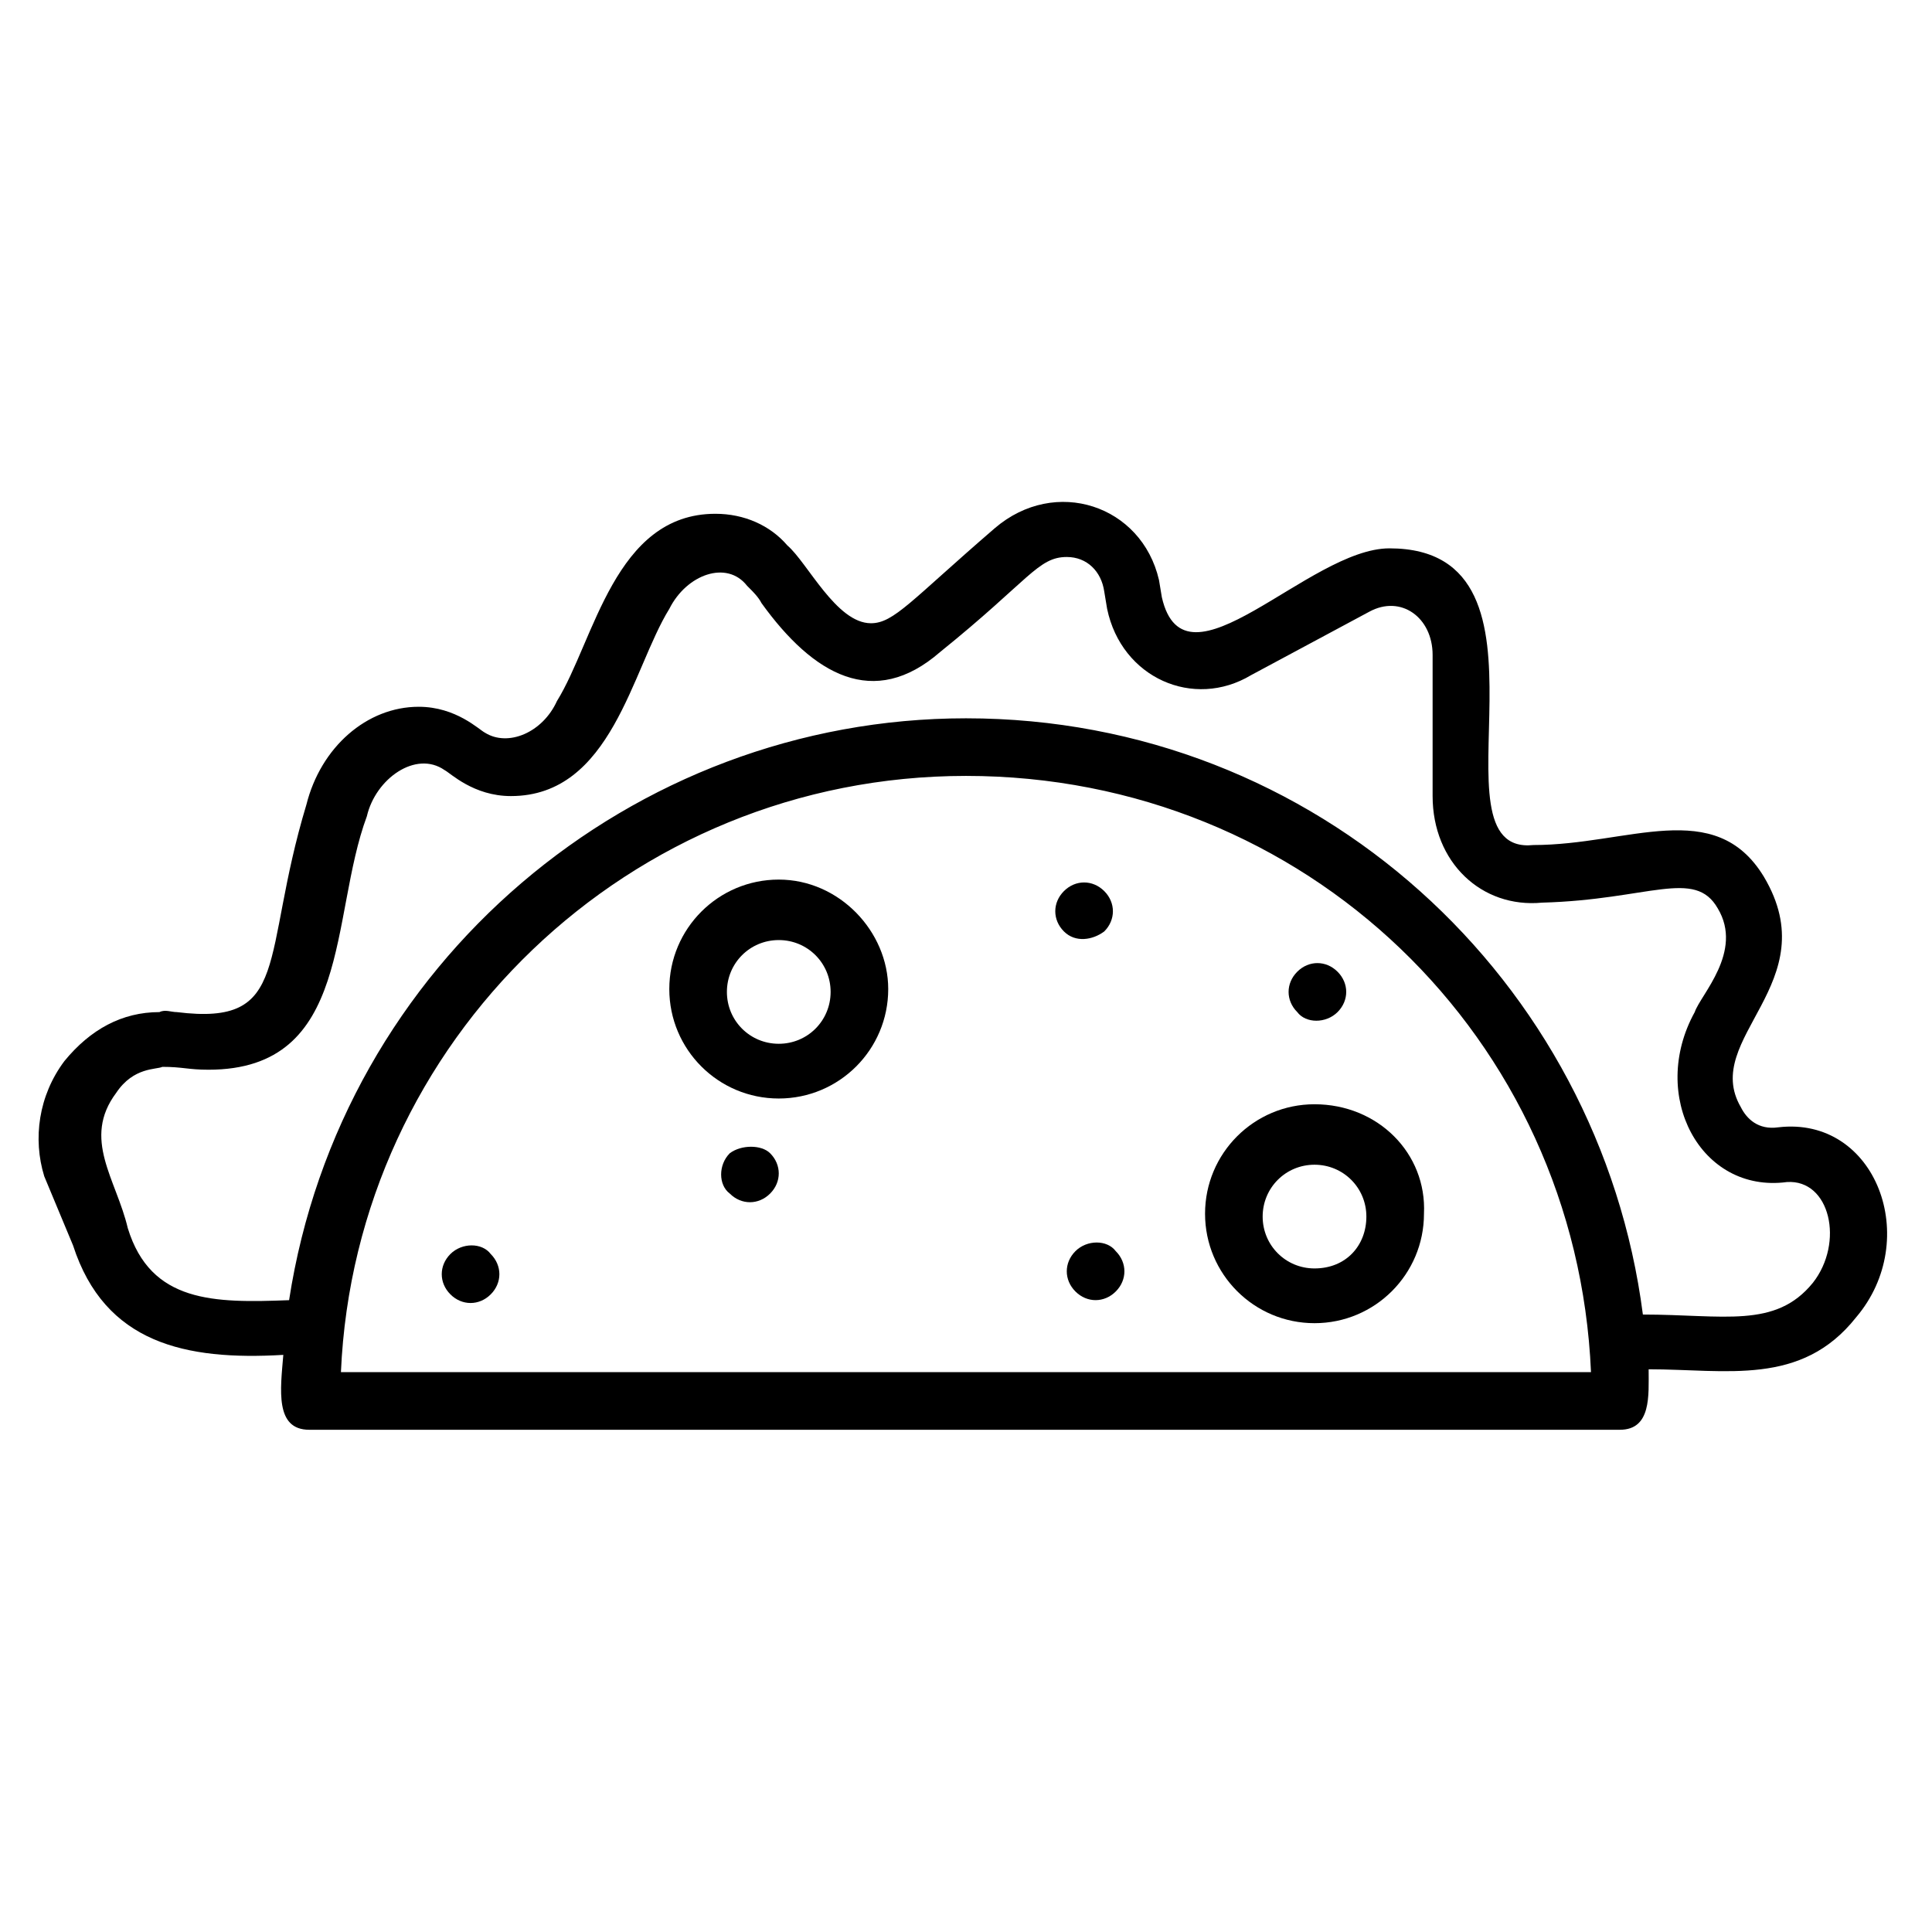 <?xml version="1.0" encoding="UTF-8"?>
<!-- Uploaded to: ICON Repo, www.svgrepo.com, Generator: ICON Repo Mixer Tools -->
<svg fill="#000000" width="800px" height="800px" version="1.1" viewBox="144 144 512 512" xmlns="http://www.w3.org/2000/svg">
 <g>
  <path d="m615.26 442.75c-5.344 0.762-8.398-2.289-9.922-5.344-10.688-18.32 22.902-32.824 6.106-61.066-12.977-21.375-35.879-8.398-61.066-8.398-29.008 3.055 10.688-78.625-38.168-78.625-21.375 0-54.199 39.695-60.305 12.977l-0.762-4.582c-4.582-19.844-27.48-27.477-43.512-13.738-22.137 19.082-26.719 25.191-32.824 25.191-9.16 0-16.793-16.031-22.137-20.609-4.582-5.344-11.449-8.398-19.082-8.398-26.719 0-32.062 33.586-41.984 49.617-3.816 8.398-12.977 12.215-19.082 8.398-1.527-0.762-7.633-6.871-17.559-6.871-13.742 0-25.953 10.688-29.77 25.953-12.215 40.457-3.816 58.777-34.352 54.961-1.527 0-3.055-0.762-4.582 0-9.922 0-18.32 4.582-25.191 12.977-6.871 9.16-8.398 20.609-5.344 30.535l7.633 18.32c8.398 25.953 29.77 30.535 55.723 29.008-0.762 9.16-2.289 19.848 6.871 19.848h347.32c8.398 0 7.633-9.16 7.633-16.031 20.609 0 40.457 4.582 54.961-13.742 17.559-20.609 5.344-53.434-20.609-50.379zm-380.91 64.883c3.816-87.785 76.336-158.01 165.64-158.01 90.074 0 161.83 69.465 165.64 158.01zm390.07-23.664c-9.922 12.215-23.664 8.398-45.039 8.398-11.449-88.547-86.258-158.01-179.38-158.01-88.547 0-165.64 64.883-179.39 154.2-19.848 0.762-36.641 0.762-42.746-19.082-3.055-12.977-12.215-23.664-3.055-35.879 4.582-6.871 10.688-6.106 12.215-6.871 5.344 0 6.871 0.762 12.215 0.762 38.168 0 32.062-40.457 41.984-67.176 2.289-9.922 12.977-17.559 20.609-12.215 1.527 0.762 7.633 6.871 17.559 6.871 26.719 0 32.062-33.586 41.984-49.617 4.582-9.16 15.266-12.977 20.609-6.106l0.762 0.762c0.762 0.762 2.289 2.289 3.055 3.816 13.742 19.082 29.77 28.242 47.328 12.977 23.664-19.082 25.953-25.191 33.586-25.191 5.344 0 9.16 3.816 9.922 9.16l0.762 4.582c3.816 18.32 22.902 26.719 38.168 17.559l31.297-16.793c8.398-4.582 16.793 1.527 16.793 11.449v37.402c0 17.559 12.977 29.77 29.008 28.242 28.242-0.762 40.457-9.16 46.562 1.527 6.871 11.449-4.582 22.902-6.106 27.48-12.215 22.137 1.527 48.09 24.426 45.039 11.453-0.762 15.27 16.035 6.871 26.719z"/>
  <path d="m350.38 377.1c-16.031 0-29.008 12.977-29.008 29.008s12.977 29.008 29.008 29.008 29.008-12.977 29.008-29.008c-0.004-15.266-12.98-29.008-29.008-29.008zm0 43.512c-7.633 0-13.742-6.106-13.742-13.742 0-7.633 6.106-13.742 13.742-13.742 7.633 0 13.742 6.106 13.742 13.742-0.004 7.637-6.109 13.742-13.742 13.742z"/>
  <path d="m492.36 436.64c-16.031 0-29.008 12.977-29.008 29.008s12.977 29.008 29.008 29.008 29.008-12.977 29.008-29.008c0.762-16.031-12.215-29.008-29.008-29.008zm0 43.508c-7.633 0-13.742-6.106-13.742-13.742 0-7.633 6.106-13.742 13.742-13.742 7.633 0 13.742 6.106 13.742 13.742s-5.344 13.742-13.742 13.742z"/>
  <path d="m498.47 412.21c3.055-3.055 3.055-7.633 0-10.688-3.055-3.055-7.633-3.055-10.688 0-3.055 3.055-3.055 7.633 0 10.688 2.293 3.055 7.637 3.055 10.688 0z"/>
  <path d="m436.64 390.84c3.055-3.055 3.055-7.633 0-10.688-3.055-3.055-7.633-3.055-10.688 0-3.055 3.055-3.055 7.633 0 10.688 3.051 3.051 7.633 2.289 10.688 0z"/>
  <path d="m263.36 476.33c-3.055 3.055-3.055 7.633 0 10.688 3.055 3.055 7.633 3.055 10.688 0 3.055-3.055 3.055-7.633 0-10.688-2.289-3.051-7.633-3.051-10.688 0z"/>
  <path d="m337.4 449.62c-3.055 3.055-3.055 8.398 0 10.688 3.055 3.055 7.633 3.055 10.688 0 3.055-3.055 3.055-7.633 0-10.688-2.289-2.293-7.633-2.293-10.688 0z"/>
  <path d="m429 475.57c-3.055 3.055-3.055 7.633 0 10.688 3.055 3.055 7.633 3.055 10.688 0 3.055-3.055 3.055-7.633 0-10.688-2.289-3.055-7.633-3.055-10.688 0z"/>
 </g>
</svg>